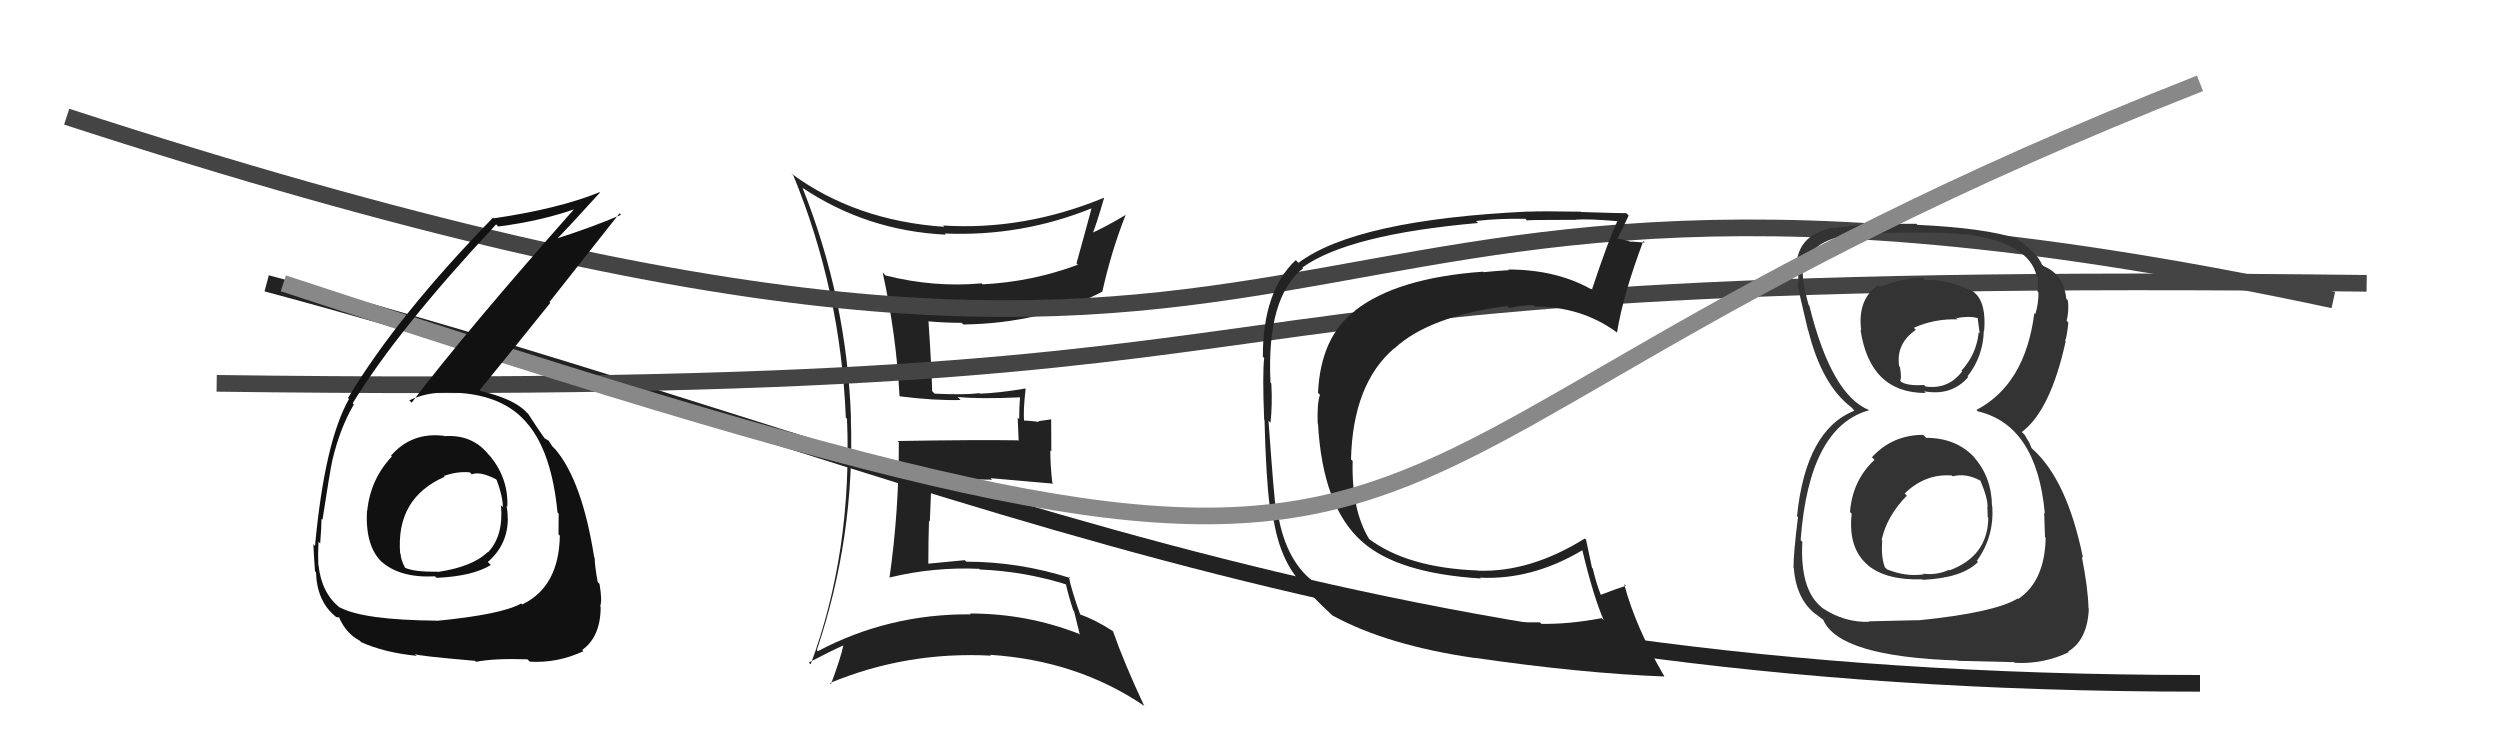 <svg xmlns="http://www.w3.org/2000/svg" width="150" height="44" viewBox="0,0,150,44"><path fill="#222" d="M48.21 11.33L48.18 11.31L48.12 11.25Q51.99 13.85 56.75 14.08L56.68 14.01L56.67 14.01Q61.32 14.21 65.59 12.46L65.70 12.57L65.52 12.39Q65.36 13.02 64.59 15.80L64.70 15.91L64.68 15.88Q61.93 16.91 58.96 17.06L58.97 17.07L58.90 17.00Q56.04 17.26 53.14 16.53L52.98 16.37L52.96 16.35Q53.78 20.10 53.97 23.75L53.83 23.62L54.00 23.78Q56.04 24.04 57.64 24.00L57.49 23.85L57.46 23.82Q58.81 23.95 61.21 23.84L61.13 23.76L61.20 23.83Q61.15 24.46 61.15 25.15L61.06 25.06L61.12 26.45L61.09 26.42Q58.65 26.38 53.85 26.46L53.83 26.44L53.93 26.54Q53.94 30.66 53.37 34.66L53.41 34.69L53.37 34.65Q56.00 34.01 58.74 34.13L58.65 34.04L58.79 34.17Q61.52 34.28 64.11 35.11L64.04 35.04L63.92 34.92Q64.14 35.87 64.40 36.63L64.44 36.66L64.79 38.08L64.74 38.03Q61.62 36.81 58.20 36.81L58.20 36.81L58.24 36.86Q53.33 36.82 49.07 39.07L49.08 39.08L49.01 39.01Q51.31 32.18 51.05 25.06L51.09 25.10L51.06 25.07Q50.81 17.93 48.15 11.27ZM48.57 39.79L48.58 39.80L48.53 39.75Q49.83 39.07 50.59 38.73L50.54 38.68L50.60 38.74Q50.43 39.52 49.86 41.04L49.86 41.05L49.80 40.98Q54.40 39.07 59.46 39.34L59.40 39.28L59.42 39.29Q64.63 39.63 68.62 42.33L68.55 42.26L68.66 42.37Q67.45 39.79 66.77 37.85L66.81 37.89L66.81 37.89Q65.72 37.18 64.73 36.84L64.79 36.90L64.84 36.95Q64.28 35.40 64.13 34.60L64.20 34.67L64.21 34.68Q61.13 33.70 57.97 33.70L57.90 33.62L57.88 33.61Q56.84 33.71 55.70 33.82L55.77 33.89L55.70 33.82Q55.70 32.46 55.74 31.24L55.79 31.29L55.89 28.80L55.93 28.84Q57.74 28.74 59.52 28.78L59.57 28.82L59.43 28.69Q61.41 28.87 63.20 29.02L63.09 28.91L63.14 28.97Q63.02 27.97 63.02 27.02L63.08 27.08L63.07 25.16L62.29 25.27L62.35 25.32Q61.76 25.23 61.30 25.23L61.37 25.30L61.45 25.37Q61.38 24.62 61.54 23.33L61.53 23.32L61.52 23.31Q59.96 23.58 58.78 23.62L58.82 23.65L58.76 23.59Q57.91 23.70 56.08 23.62L55.94 23.48L55.93 23.47Q55.90 22.10 55.71 19.29L55.73 19.31L55.70 19.28Q56.70 19.37 57.69 19.37L57.76 19.43L57.79 19.47Q62.45 19.41 66.14 17.50L66.19 17.55L66.14 17.50Q66.67 15.10 67.54 12.89L67.61 12.96L67.55 12.89Q66.19 13.70 65.35 14.05L65.52 14.22L65.49 14.19Q65.80 13.43 66.25 11.86L66.13 11.74L66.25 11.86Q61.45 13.84 56.58 13.53L56.70 13.66L56.66 13.61Q51.30 13.24 47.45 10.39L47.52 10.45L47.61 10.55Q50.44 17.45 50.75 25.06L50.70 25.01L50.82 25.13Q51.15 33.08 48.64 39.86Z"/><path d="M16 17 C57 28,80 41,132 41" stroke="#222" fill="none"/><path d="M13 23 C89 24,61 16,142 17" stroke="#444" fill="none"/><path d="M4 7 C87 34,70 3,140 18" stroke="#444" fill="none"/><path fill="#333" d="M115.54 26.24L115.42 26.12L115.39 26.09Q113.54 26.10 112.32 27.43L112.31 27.43L112.47 27.59Q111.15 28.82 111.00 30.72L111.13 30.85L111.10 30.82Q110.87 32.91 112.09 33.92L112.01 33.84L112.09 33.93Q113.21 34.83 115.34 34.76L115.35 34.77L115.37 34.79Q117.73 34.68 118.68 33.72L118.66 33.70L118.61 33.65Q119.65 32.22 119.54 30.39L119.64 30.49L119.52 30.37Q119.50 28.60 118.41 27.40L118.43 27.42L118.50 27.48Q117.39 26.27 115.57 26.27ZM115.51 16.81L115.36 16.66L115.35 16.65Q114.12 16.71 112.79 17.21L112.78 17.20L112.69 17.11Q111.44 17.95 111.67 19.82L111.73 19.88L111.63 19.78Q112.19 23.58 115.54 23.58L115.54 23.58L115.45 23.48Q117.10 23.77 118.09 22.63L118.14 22.67L118.05 22.58Q118.99 21.39 119.03 19.83L118.99 19.79L119.05 19.85Q119.19 18.16 118.46 17.55L118.36 17.45L118.41 17.50Q116.79 16.72 115.50 16.80ZM115.11 37.23L115.09 37.21L112.11 37.28L112.15 37.31Q110.67 37.36 109.34 36.48L109.23 36.37L109.29 36.43Q107.99 35.37 108.14 32.51L108.03 32.40L108.04 32.40Q108.54 25.60 112.16 24.61L112.20 24.65L112.16 24.61Q109.89 23.71 108.56 18.34L108.48 18.27L108.52 18.31Q108.10 16.82 108.17 16.02L108.18 16.03L108.26 16.11Q108.62 14.03 112.31 13.99L112.16 13.84L112.31 13.99Q116.51 13.89 117.96 14.08L117.90 14.02L117.93 14.05Q121.75 14.56 122.20 16.57L122.26 16.63L122.29 16.66Q122.26 17.13 122.26 17.51L122.34 17.59L122.31 17.55Q122.31 18.24 122.12 18.84L122.13 18.85L122.06 18.79Q121.51 23.07 118.58 24.60L118.51 24.53L118.67 24.68Q122.20 25.51 122.69 30.80L122.62 30.73L122.65 30.76Q122.66 30.93 122.70 32.22L122.58 32.10L122.74 32.26Q122.69 34.87 121.09 35.94L121.03 35.88L121.06 35.91Q119.67 36.76 115.10 37.22ZM117.49 39.65L117.49 39.65L120.85 39.73L120.89 39.77Q122.61 39.86 124.13 39.13L124.10 39.10L124.09 39.09Q125.25 38.39 125.33 36.52L125.27 36.46L125.31 36.51Q125.29 35.34 124.91 33.40L124.92 33.41L124.98 33.47Q124.03 28.79 121.94 26.93L121.89 26.88L121.76 26.56L121.63 26.35L121.48 26.09L121.31 25.92Q123.03 24.63 123.94 20.48L124.02 20.55L123.91 20.45Q124.02 20.18 124.10 19.34L124.08 19.33L124.00 19.25Q124.15 18.63 124.07 18.02L124.07 18.02L123.98 17.93Q123.82 16.47 122.64 15.98L122.62 15.96L122.81 16.11L122.46 15.83L122.54 15.92Q122.23 15.16 121.05 14.36L121.01 14.31L121.02 14.29L121.07 14.33Q119.13 13.68 115.05 13.49L115.16 13.60L114.99 13.43Q113.52 13.41 112.15 13.52L112.13 13.51L112.06 13.43Q111.32 13.53 110.03 13.69L110.13 13.79L110.00 13.66Q108.04 14.02 107.81 15.66L107.82 15.67L107.89 15.73Q107.88 16.25 107.91 17.05L107.95 17.09L107.85 16.99Q107.91 17.46 108.48 19.82L108.52 19.86L108.50 19.85Q109.32 23.10 111.07 24.43L111.10 24.46L111.23 24.60L111.27 24.64Q108.35 25.79 107.82 30.97L107.97 31.12L107.88 31.03Q107.61 33.15 107.61 34.07L107.75 34.21L107.63 34.09Q107.77 35.95 108.95 36.86L108.96 36.87L108.89 36.80Q109.13 37.00 109.40 37.19L109.35 37.14L109.40 37.20Q110.35 39.40 117.47 39.63ZM117.09 28.51L117.17 28.59L117.16 28.58Q117.94 28.37 118.81 28.83L118.84 28.85L118.82 28.83Q119.28 29.91 119.25 30.44L119.21 30.41L119.24 30.44Q119.26 30.72 119.26 31.02L119.27 31.03L119.30 31.07Q119.26 33.38 116.97 34.22L117.11 34.36L116.94 34.19Q116.18 34.53 115.38 34.42L115.43 34.46L115.42 34.46Q114.36 34.62 113.22 34.16L113.25 34.19L113.09 34.03Q112.86 33.42 112.93 32.43L113.04 32.54L112.90 32.39Q113.21 30.96 114.41 29.74L114.41 29.74L114.28 29.61Q115.51 28.41 117.10 28.53ZM117.35 19.07L117.26 18.97L117.38 19.09Q118.14 18.94 118.67 19.09L118.66 19.08L118.78 20.01L118.72 19.94Q118.60 21.23 117.69 22.24L117.72 22.27L117.73 22.28Q116.90 23.38 115.53 23.19L115.50 23.16L115.45 23.10Q114.52 23.16 114.10 22.93L114.15 22.99L114.01 22.84Q114.11 22.72 114.00 22.03L113.94 21.97L113.95 21.98Q113.74 20.63 114.95 19.79L114.89 19.73L114.83 19.67Q116.04 19.12 117.45 19.16Z"/><path fill="#222" d="M84.79 36.89L84.80 36.90L84.76 36.86Q80.68 36.40 78.85 34.95L78.77 34.87L78.78 34.88Q77.05 33.53 76.63 30.52L76.52 30.41L76.55 30.45Q76.45 30.00 76.11 25.24L76.09 25.22L76.23 25.37Q76.35 24.27 76.28 23.01L76.10 22.83L76.23 22.96Q75.98 17.84 78.19 16.09L78.18 16.08L78.14 16.05Q80.92 14.06 88.69 13.38L88.70 13.39L88.56 13.26Q89.89 13.10 91.53 13.13L91.56 13.17L91.62 13.23Q91.58 13.19 94.55 13.19L94.55 13.19L94.54 13.18Q95.32 13.12 97.03 13.27L97.17 13.41L97.04 13.28Q96.56 14.25 95.53 17.33L95.54 17.34L95.67 17.47Q93.50 16.17 90.49 16.17L90.52 16.20L90.53 16.21Q89.81 16.25 89.01 16.33L88.96 16.27L88.99 16.30Q83.79 16.67 81.28 18.65L81.28 18.65L81.29 18.66Q79.24 20.22 79.08 23.57L79.08 23.57L79.20 23.69Q79.02 24.16 79.06 25.41L79.13 25.48L79.08 25.43Q79.36 30.44 81.76 32.53L81.68 32.45L81.73 32.50Q83.86 34.40 88.85 34.71L88.79 34.65L88.80 34.66Q91.92 34.81 94.93 33.02L94.95 33.05L94.95 33.05Q95.62 35.85 96.23 37.22L96.25 37.23L96.10 37.09Q94.12 37.46 92.48 37.43L92.40 37.35L92.39 37.34Q88.02 37.38 84.90 37.00ZM99.98 40.70L99.86 40.58L99.86 40.58Q98.14 37.64 97.45 35.05L97.53 35.12L97.55 35.15Q97.03 35.31 96.04 35.69L96.13 35.78L96.05 35.70Q95.76 34.95 95.57 34.12L95.52 34.07L95.16 32.37L95.09 32.31Q91.81 34.35 88.69 34.24L88.75 34.30L88.67 34.23Q84.44 34.07 82.12 32.32L82.20 32.40L82.16 32.36Q81.08 30.60 81.16 27.66L81.08 27.58L81.06 27.57Q81.17 23.03 83.65 20.90L83.63 20.88L83.66 20.91Q85.75 18.97 90.43 18.36L90.47 18.40L90.56 18.48Q91.30 18.31 92.02 18.31L92.15 18.44L92.10 18.39Q94.89 18.40 96.98 19.92L96.90 19.84L97.02 19.96Q97.38 17.70 98.60 14.46L98.58 14.44L98.70 14.55Q98.42 14.54 97.87 14.49L97.91 14.53L97.90 14.52Q97.20 14.31 96.93 14.31L97.09 14.47L97.00 14.38Q97.27 13.92 97.72 12.93L97.60 12.81L97.57 12.79Q97.36 12.80 94.86 12.72L95.02 12.88L94.85 12.70Q92.39 12.66 91.74 12.70L91.74 12.70L91.73 12.69Q81.37 13.18 77.91 15.77L77.79 15.65L77.74 15.61Q75.77 17.47 75.77 21.40L75.87 21.50L75.85 21.48Q75.74 22.47 75.85 25.18L76.00 25.32L75.87 25.19Q75.96 28.71 76.19 30.42L76.34 30.57L76.33 30.56Q76.68 33.65 78.28 35.18L78.21 35.11L78.19 35.09Q78.67 35.76 79.92 36.90L80.03 37.00L79.97 36.94Q83.23 38.72 88.48 39.48L88.44 39.43L88.48 39.47Q94.88 40.40 99.87 40.59Z"/><path d="M17 17 C96 43,71 29,132 5" stroke="#888" fill="none"/><path fill="#111" d="M26.67 26.17L26.58 26.08L26.65 26.15Q24.70 25.91 23.46 27.34L23.52 27.40L23.51 27.39Q22.22 28.76 22.03 30.67L22.09 30.72L22.02 30.66Q21.90 32.82 22.98 33.79L22.93 33.74L22.88 33.69Q24.00 34.69 26.10 34.58L26.11 34.59L26.19 34.67Q28.34 34.58 29.45 33.90L29.42 33.87L29.27 33.72Q30.47 32.67 30.47 31.11L30.45 31.09L30.46 31.10Q30.47 30.73 30.39 30.35L30.50 30.46L30.44 30.39Q30.51 28.72 29.41 27.37L29.48 27.44L29.33 27.29Q28.34 26.05 26.67 26.17ZM26.24 37.27L26.21 37.24L26.21 37.24Q21.79 37.20 20.38 36.44L20.45 36.51L20.42 36.48Q19.30 35.62 19.11 33.91L19.13 33.93L19.10 33.90Q19.07 33.23 19.11 32.51L19.26 32.65L19.21 32.61Q19.29 31.59 19.29 31.13L19.38 31.21L19.35 31.18Q19.79 28.31 19.94 27.62L19.82 27.51L19.94 27.62Q20.40 25.68 21.23 24.27L21.21 24.25L21.16 24.20Q23.83 19.82 29.76 13.47L29.74 13.44L29.89 13.59Q32.53 13.26 34.73 12.46L34.66 12.39L34.62 12.35Q27.90 19.94 24.70 24.16L24.70 24.16L24.56 24.02Q25.57 23.54 26.86 23.54L26.95 23.63L26.87 23.55Q30.19 23.56 31.71 25.50L31.81 25.60L31.70 25.48Q33.11 27.21 33.45 30.75L33.50 30.80L33.52 30.81Q33.51 31.44 33.51 32.05L33.43 31.97L33.59 32.14Q33.54 35.21 31.33 36.27L31.33 36.27L31.27 36.21Q30.10 36.87 26.21 37.25ZM28.54 39.69L28.55 39.70L28.56 39.71Q29.67 39.49 31.65 39.56L31.68 39.59L31.79 39.70Q33.44 39.80 35.01 39.07L34.99 39.06L34.93 39.00Q36.04 38.20 36.04 36.41L36.00 36.37L36.01 36.38Q36.14 36.02 35.97 35.03L35.81 34.87L35.86 34.92Q35.68 33.92 35.68 33.47L35.64 33.42L35.65 33.43Q34.93 28.87 33.33 26.97L33.32 26.96L33.14 26.78Q33.07 26.67 32.92 26.44L32.93 26.45L32.73 26.33L32.66 26.29L32.72 26.36Q32.30 25.78 31.69 24.83L31.58 24.73L31.58 24.72Q30.81 23.92 28.83 23.46L28.69 23.32L28.78 23.41Q30.05 21.86 33.02 18.17L32.97 18.12L37.17 12.80L37.26 12.89Q35.56 13.63 33.16 14.39L33.32 14.55L33.27 14.49Q34.21 13.53 36.00 11.55L35.85 11.41L35.98 11.53Q33.51 12.53 29.63 13.10L29.57 13.04L29.58 13.06Q23.85 18.93 20.88 23.88L21.05 24.06L20.94 23.94Q19.48 26.51 18.90 32.76L18.89 32.75L18.80 32.65Q18.83 33.33 18.90 34.28L18.89 34.27L18.96 34.33Q19.01 36.06 20.11 36.97L20.12 36.98L20.16 37.02Q20.42 37.05 20.38 37.08L20.38 37.08L20.35 37.06Q20.77 38.01 21.57 38.43L21.49 38.35L21.67 38.53Q23.07 39.16 25.01 39.35L25.03 39.38L24.89 39.24Q25.00 39.35 28.50 39.65ZM28.30 28.45L28.24 28.38L28.31 28.46Q28.79 28.26 29.75 28.75L29.68 28.68L29.80 28.80Q30.17 29.78 30.17 30.43L30.02 30.28L30.06 30.33Q30.22 32.16 29.27 33.15L29.40 33.28L29.25 33.13Q28.35 34.01 26.25 34.32L26.20 34.27L26.24 34.30Q24.80 34.32 24.27 34.05L24.27 34.05L24.31 34.08Q24.04 33.56 24.04 33.25L24.02 33.22L24.01 33.22Q23.74 29.90 26.67 28.61L26.82 28.76L26.63 28.56Q27.43 28.27 28.19 28.34Z"/></svg>